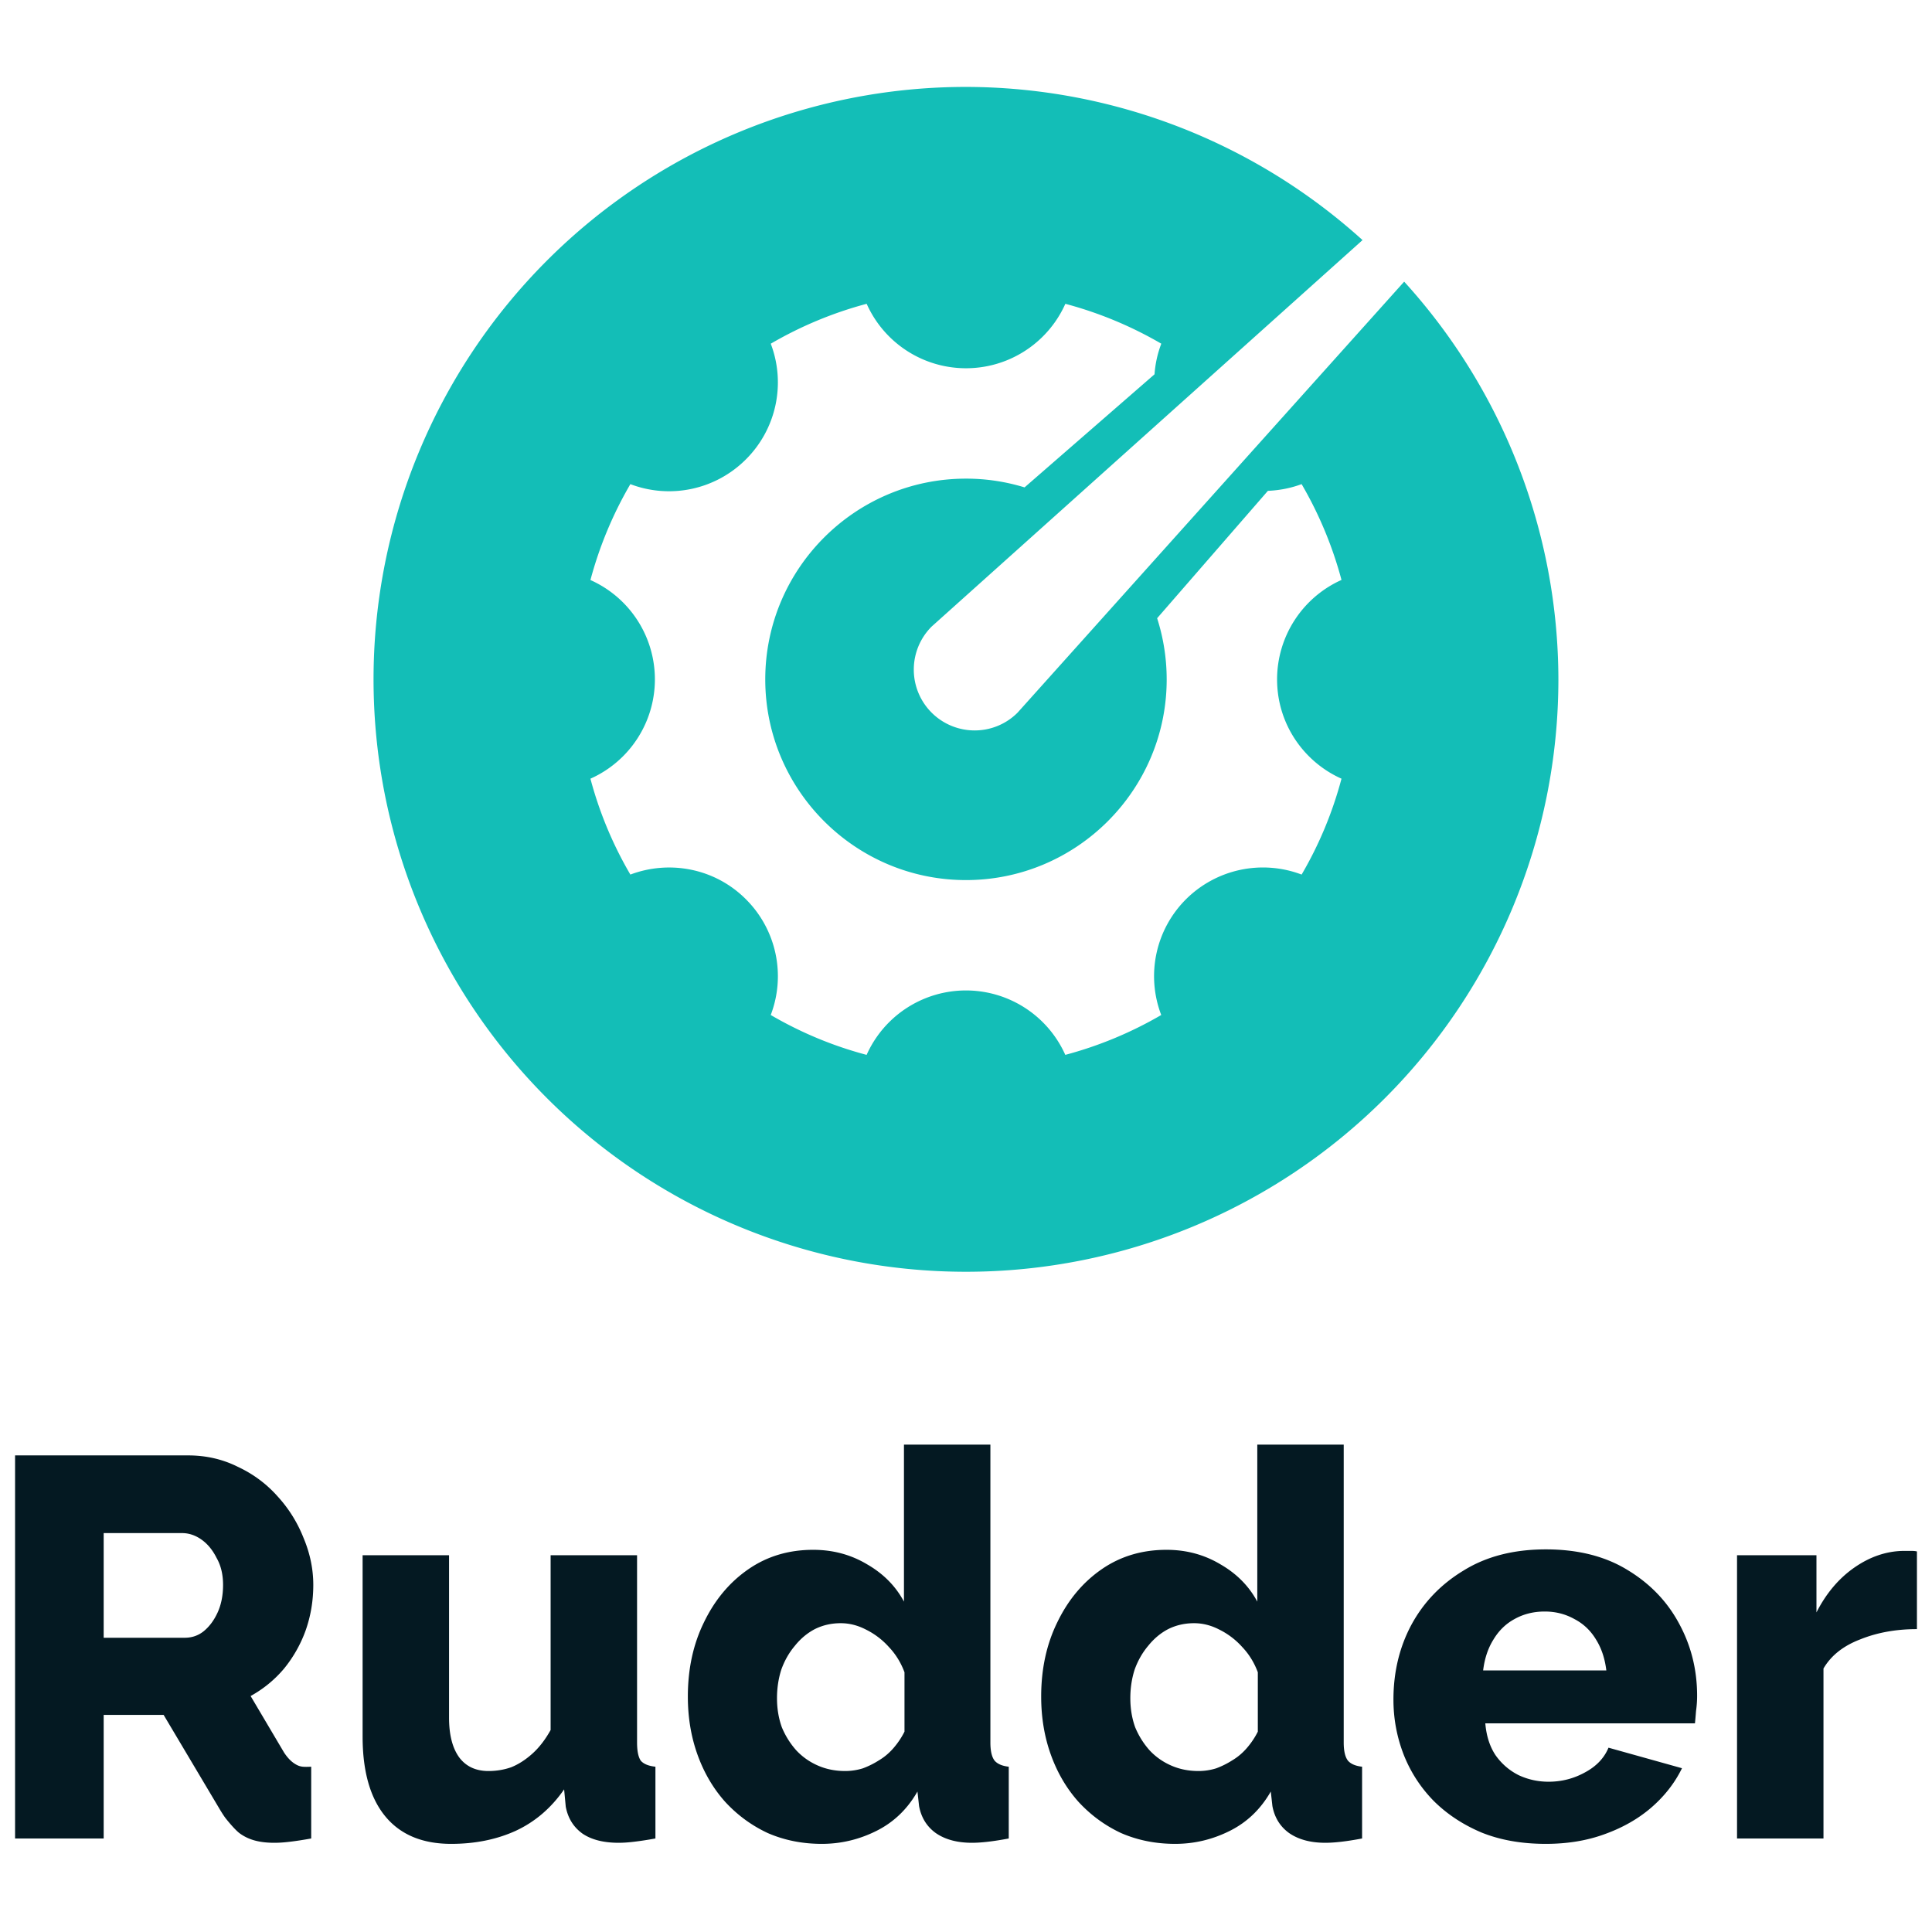 <svg xmlns="http://www.w3.org/2000/svg" xml:space="preserve" width="1080" height="1080"><g style="stroke-width:.109"><path d="M66.983-78.185a28.9 28.9 0 0 1-28.899-28.897 28.9 28.9 0 0 1 28.899-28.899 28.9 28.9 0 0 1 28.897 28.899 28.9 28.9 0 0 1-7.523 19.398L69.5-108.707a2.95 2.95 0 0 0-2.096-.868 2.967 2.967 0 0 0-2.098 5.065l21.02 18.853a28.9 28.9 0 0 1-19.342 7.472m-4.846-10.58a5.307 5.307 0 0 1 9.692 0 19 19 0 0 0 4.68-1.945 5.2 5.2 0 0 1-.33-1.493l-6.34-5.517a9.7 9.7 0 0 1-2.857.427c-5.399 0-9.791-4.39-9.791-9.793 0-5.396 4.392-9.789 9.791-9.789 5.396 0 9.79 4.393 9.79 9.789a9.8 9.8 0 0 1-.466 2.984l5.403 6.214c.56.023 1.112.13 1.645.327a19 19 0 0 0 1.945-4.673 5.32 5.32 0 0 1-3.142-4.852c0-2.16 1.29-4.015 3.142-4.843a18.8 18.8 0 0 0-1.945-4.677 5.32 5.32 0 0 1-5.642-1.206 5.3 5.3 0 0 1-1.206-5.644 19 19 0 0 0-4.68-1.945 5.307 5.307 0 0 1-9.691 0c-1.661.439-3.23 1.1-4.677 1.945a5.3 5.3 0 0 1-1.209 5.644c-1.52 1.525-3.744 1.921-5.638 1.206a18.8 18.8 0 0 0-1.948 4.677 5.305 5.305 0 0 1 0 9.69 19 19 0 0 0 1.948 4.678 5.3 5.3 0 0 1 5.638 1.21 5.3 5.3 0 0 1 1.21 5.64 19 19 0 0 0 4.676 1.946" style="opacity:1;fill:#13beb7;fill-opacity:1;stroke:none;stroke-width:4.932;stroke-linecap:round;stroke-linejoin:round;stroke-miterlimit:4;stroke-dasharray:none;stroke-opacity:.23" transform="matrix(11.46 0 0 -11.46 -227.633 -847.415)"/></g><path d="M505.318 807.549v87.762c-4.636-8.648-11.477-15.583-20.543-20.81-9.059-5.433-19.12-8.144-30.199-8.144-13.688 0-25.77 3.62-36.238 10.86-10.474 7.233-18.728 17.09-24.766 29.556-6.044 12.268-9.058 26.14-9.058 41.622 0 11.663 1.805 22.517 5.431 32.572q5.441 15.082 15.403 26.238c6.847 7.439 14.797 13.27 23.863 17.494q13.888 6.03 30.2 6.031c10.665 0 20.835-2.411 30.497-7.24q14.506-7.23 22.953-22.015l.91 8.142q1.816 9.653 9.358 15.082c5.24 3.62 11.982 5.428 20.238 5.428q7.852 0 20.535-2.41V987.6c-3.62-.398-6.236-1.507-7.85-3.313q-2.419-3.02-2.417-10.254V807.55zm197.514 0v87.762c-4.637-8.648-11.477-15.583-20.543-20.81-9.059-5.433-19.12-8.144-30.2-8.144q-20.532 0-36.241 10.86c-10.469 7.233-18.724 17.09-24.762 29.556-6.044 12.268-9.059 26.14-9.059 41.622 0 11.663 1.805 22.517 5.432 32.572q5.44 15.082 15.402 26.238c6.847 7.439 14.798 13.27 23.864 17.494 9.257 4.02 19.328 6.031 30.2 6.031q16 .002 30.497-7.24 14.506-7.23 22.953-22.015l.91 8.142q1.815 9.653 9.358 15.082c5.24 3.62 11.981 5.428 20.238 5.428q7.851 0 20.535-2.41V987.6c-3.62-.398-6.243-1.507-7.85-3.313-1.615-2.013-2.418-5.432-2.418-10.254V807.55zm-694.41 6.027v214.14h49.533V958.65h33.518l31.734 53.36s1.88 3.107 3.01 4.521c2.377 3.001 5.764 6.868 7.869 8.381 4.94 3.554 10.879 5.22 19.334 5.22 2.617 0 5.54-.203 8.76-.603q5.14-.608 11.783-1.812v-40.11c-4.011.16-5.84.199-8.256-1.109-2.877-1.549-4.968-3.911-6.87-6.74l-1.99-3.362-16.75-28.306q10.87-6.029 18.73-15.381a72.6 72.6 0 0 0 12.073-21.414c2.823-8.042 4.23-16.49 4.23-25.336q0-13.267-5.439-26.236c-3.419-8.648-8.248-16.385-14.492-23.225q-9.366-10.553-22.35-16.592c-8.453-4.216-17.72-6.33-27.786-6.33zm49.533 43.43h43.785c3.826 0 7.452 1.21 10.873 3.62 3.421 2.412 6.243 5.833 8.455 10.257 2.418 4.223 3.625 9.244 3.625 15.076q0 8.745-3.02 15.38c-2.01 4.423-4.63 7.945-7.85 10.561q-4.532 3.615-10.567 3.614h-45.3zm806.168 9.105q-26.883 0-45.912 11.78-19.03 11.478-29.3 30.507-9.968 18.728-9.968 41.684 0 16.009 5.739 30.809 5.74 14.499 16.613 25.675 11.175 11.176 26.883 17.82 15.707 6.345 35.945 6.344 18.123 0 32.924-5.437 15.102-5.437 25.976-14.8 11.177-9.666 17.217-22.05l-41.08-11.478q-3.624 8.76-13.289 13.894-9.364 5.135-20.238 5.135-8.76 0-16.613-3.625-7.854-3.927-12.989-11.176-4.832-7.249-5.738-17.82H947.49q.302-3.021.604-6.947.603-4.23.603-8.46.001-21.747-9.967-40.171-9.967-18.728-28.998-30.207-18.727-11.477-45.609-11.477m199.604.852q-14.195.298-27.176 9.344-12.991 9.054-21.14 25.033v-31.967h-44.4v158.344h48.325v-95.008c4.223-7.24 11.072-12.665 20.535-16.285 9.465-3.819 20.03-5.733 31.707-5.733v-43.43q-1.205-.297-3.015-.298zm-861.028 2.41v101.338c0 19.507 4.232 34.382 12.686 44.637s20.743 15.382 36.847 15.382c13.284 0 25.267-2.411 35.94-7.24 10.871-5.028 19.93-12.763 27.176-23.224l.91 9.658q1.813 9.644 9.365 15.076c5.028 3.42 11.775 5.127 20.23 5.127q3.926.001 8.76-.605c3.421-.398 7.345-1.003 11.776-1.805V987.6c-3.826-.398-6.542-1.507-8.149-3.313q-2.12-3.02-2.119-10.254v-104.66h-48.318v97.719c-3.023 5.432-6.45 9.855-10.268 13.27-3.825 3.42-7.757 5.93-11.781 7.544-4.025 1.401-8.255 2.106-12.686 2.106q-10.567.001-16.306-7.54-5.739-7.84-5.739-22.316v-90.783zm660.819 31.475q9.061 0 16.613 4.228 7.55 3.927 12.082 11.479 4.531 7.249 5.74 17.216h-68.869q1.209-9.967 5.74-17.216 4.53-7.552 11.78-11.479 7.55-4.228 16.914-4.228m-393.54 6.529c4.834 0 9.563 1.203 14.198 3.62a42.4 42.4 0 0 1 12.68 9.65c3.825 4.017 6.748 8.748 8.761 14.173v33.174c-1.608 3.22-3.626 6.237-6.037 9.053q-3.626 4.224-8.156 6.933a47.3 47.3 0 0 1-9.059 4.524 33.2 33.2 0 0 1-9.97 1.508q-8.15.001-15.102-3.016-6.945-3.01-12.076-8.441c-3.428-3.819-6.143-8.142-8.156-12.971-1.813-5.028-2.715-10.455-2.715-16.285 0-5.633.803-10.959 2.412-15.986q2.718-7.542 7.55-13.27c3.22-4.02 6.946-7.141 11.176-9.352 4.431-2.212 9.26-3.314 14.495-3.314m197.514 0c4.834 0 9.565 1.203 14.2 3.62a42.4 42.4 0 0 1 12.677 9.65c3.826 4.017 6.749 8.748 8.76 14.173v33.174c-1.607 3.22-3.624 6.237-6.035 9.053q-3.625 4.224-8.157 6.933a47.3 47.3 0 0 1-9.058 4.524 33.2 33.2 0 0 1-9.97 1.508c-5.433 0-10.468-1.004-15.096-3.016q-6.954-3.01-12.083-8.441c-3.427-3.819-6.14-8.142-8.154-12.971q-2.717-7.541-2.717-16.285c0-5.633.804-10.959 2.41-15.986q2.721-7.542 7.553-13.27c3.22-4.02 6.948-7.141 11.178-9.352 4.43-2.212 9.257-3.314 14.492-3.314" style="fill:#041922;fill-opacity:1;fill-rule:nonzero;stroke:none;stroke-width:1.7"/></svg>